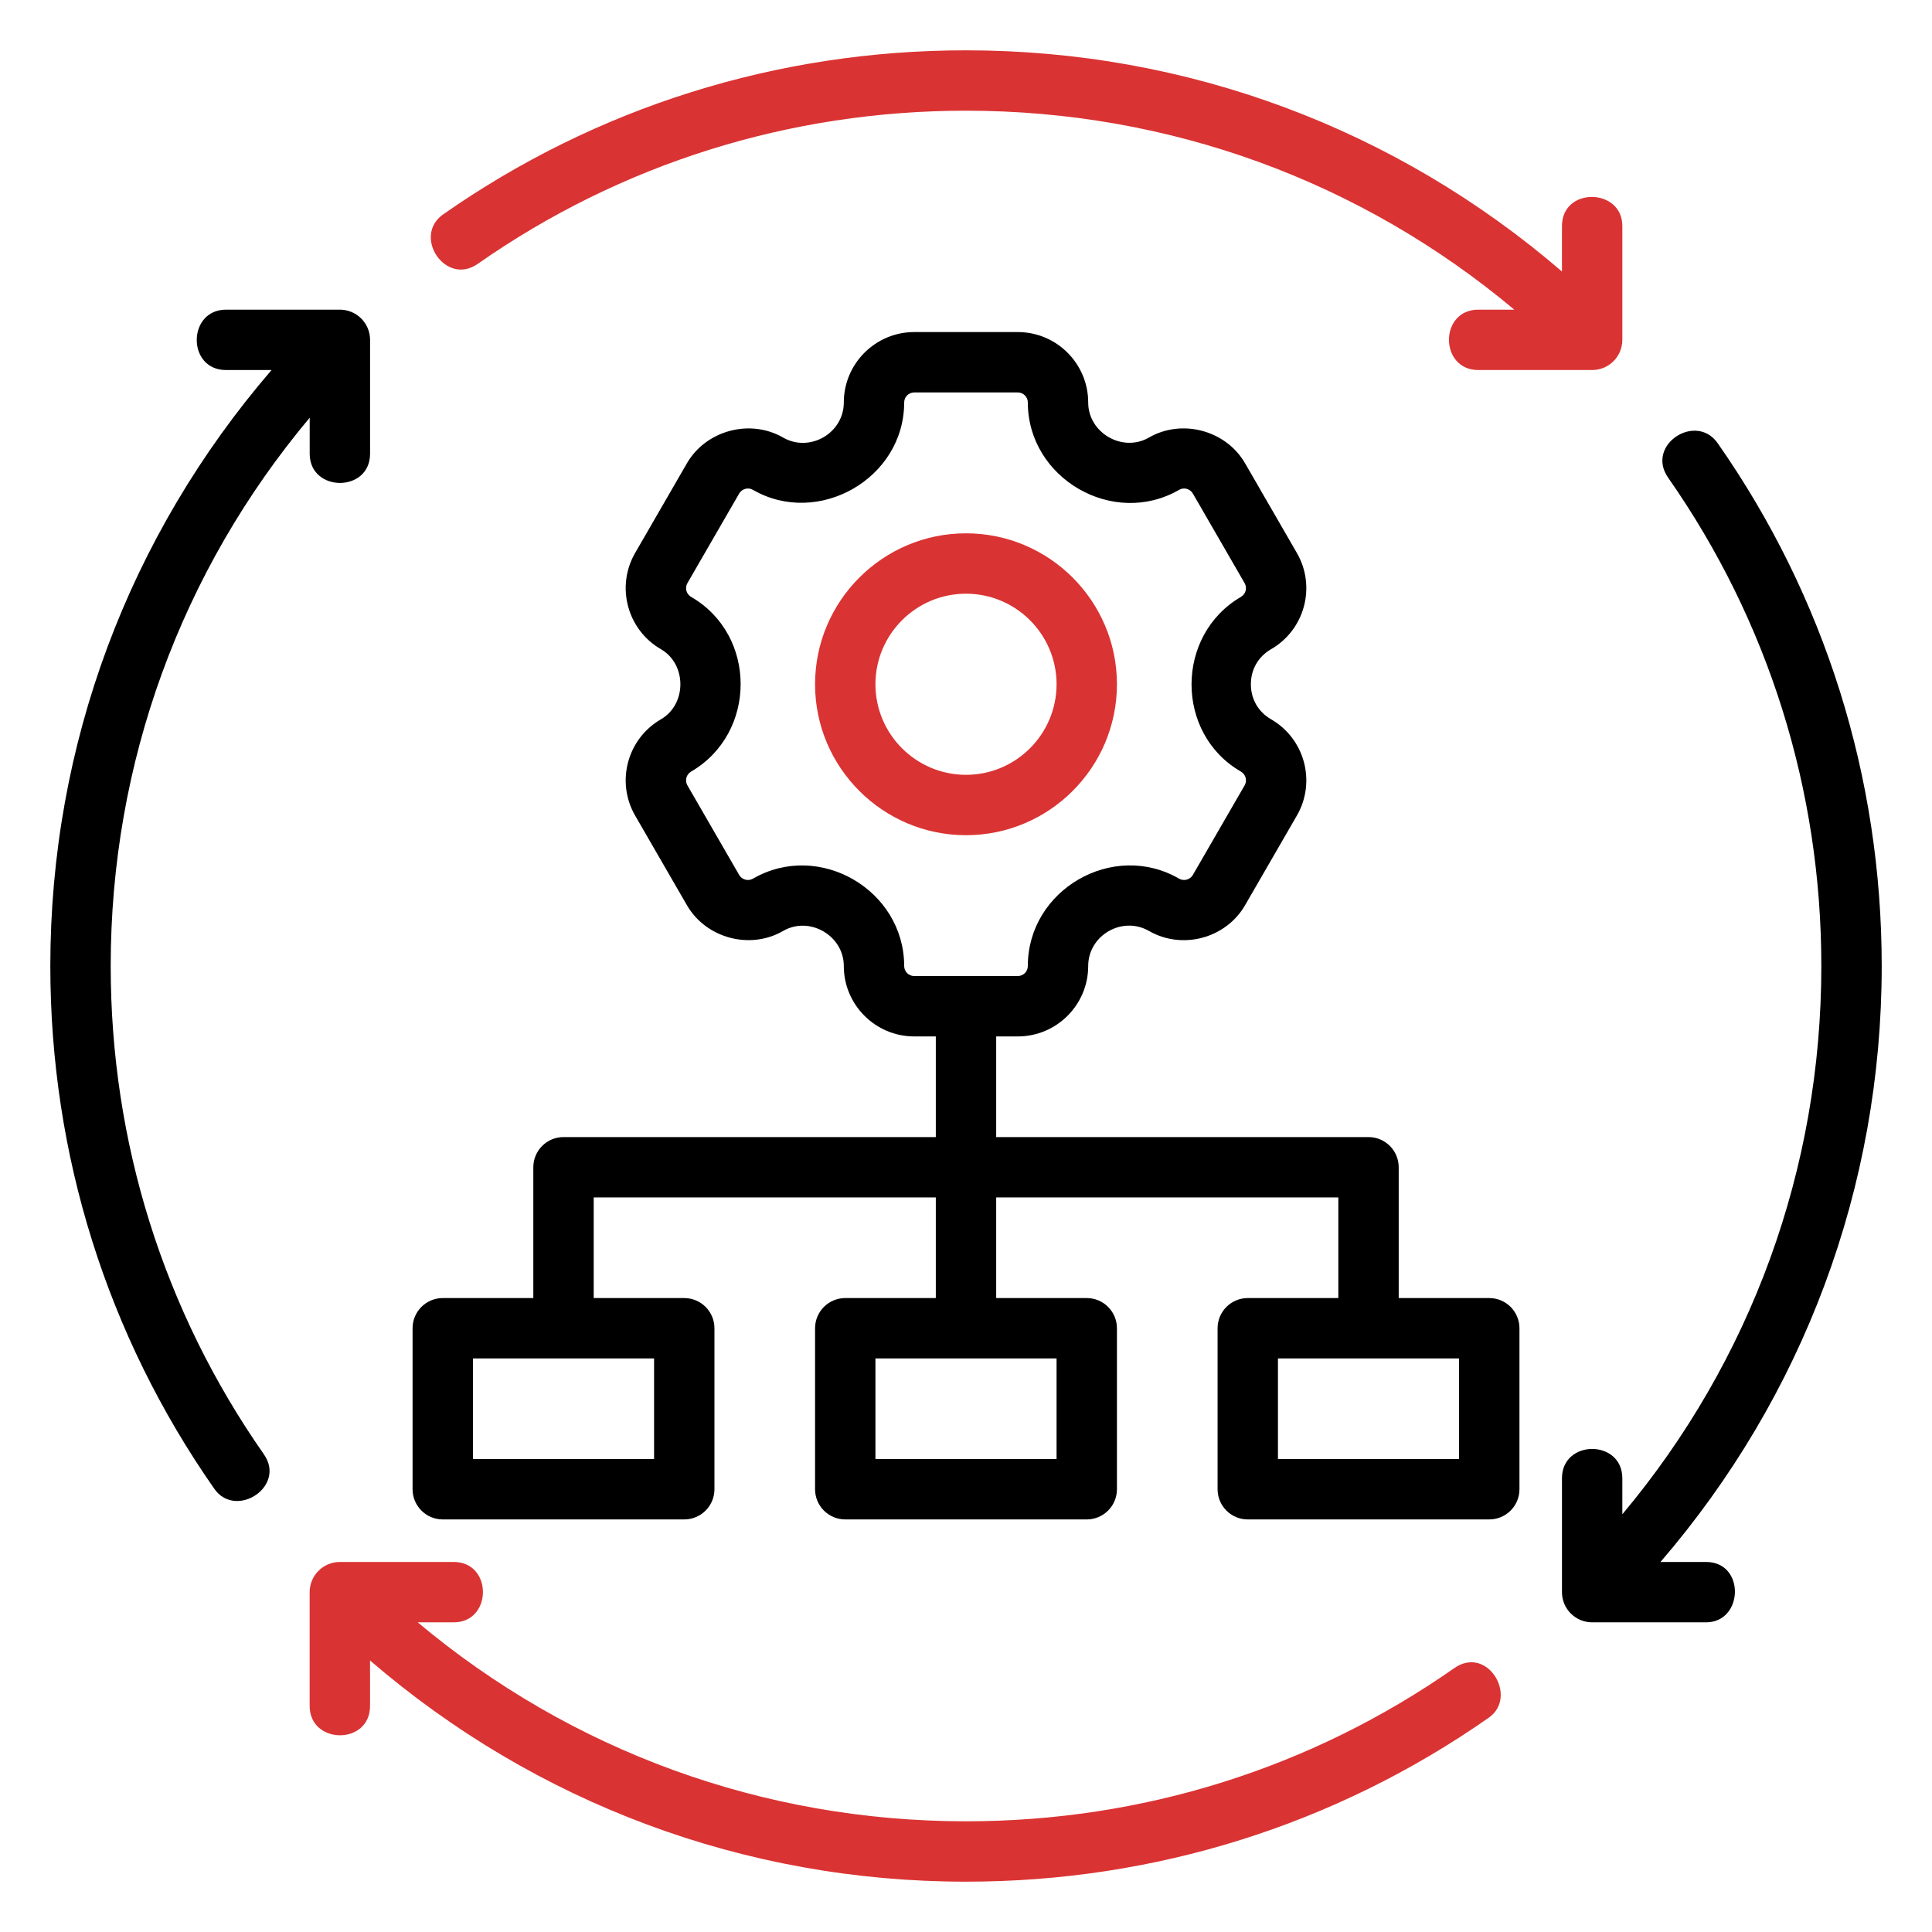 <svg width="64" height="64" viewBox="0 0 64 64" fill="none" xmlns="http://www.w3.org/2000/svg">
<path d="M37 22.667C37 19.91 34.757 17.667 32 17.667C29.244 17.667 27 19.91 27 22.667C27 25.424 29.244 27.667 32 27.667C34.757 27.667 37 25.424 37 22.667ZM29 22.667C29 21.012 30.346 19.667 32 19.667C33.654 19.667 35 21.012 35 22.667C35 24.321 33.654 25.667 32 25.667C30.346 25.667 29 24.321 29 22.667Z" fill="#DA3333"/>
<path d="M49.334 43H46.334V38.667C46.334 38.115 45.886 37.667 45.334 37.667H33V34.333H33.715C35.002 34.333 36.048 33.286 36.048 32C36.049 30.982 37.177 30.332 38.059 30.838C39.164 31.474 40.61 31.087 41.246 29.984L42.961 27.016C43.605 25.902 43.222 24.472 42.107 23.828C41.681 23.582 41.437 23.159 41.437 22.667C41.437 22.174 41.681 21.751 42.107 21.505C43.222 20.861 43.605 19.432 42.961 18.318C42.961 18.318 41.25 15.355 41.246 15.349C40.613 14.252 39.154 13.863 38.059 14.495C37.183 15 36.048 14.337 36.048 13.333C36.048 12.047 35.002 11 33.715 11H30.285C28.999 11 27.952 12.047 27.952 13.333C27.952 14.35 26.822 15.002 25.942 14.495C24.844 13.862 23.384 14.257 22.754 15.349L21.039 18.318C20.396 19.432 20.779 20.861 21.893 21.505C22.754 22.003 22.753 23.331 21.894 23.828C20.779 24.472 20.396 25.902 21.039 27.016C21.039 27.016 22.751 29.979 22.754 29.984C23.388 31.082 24.844 31.473 25.942 30.839C26.818 30.332 27.952 30.995 27.952 32C27.952 33.286 28.999 34.333 30.285 34.333H31V37.667H18.667C18.115 37.667 17.667 38.115 17.667 38.667V43H14.667C14.115 43 13.667 43.448 13.667 44V49.333C13.667 49.885 14.115 50.333 14.667 50.333H22.667C23.219 50.333 23.667 49.885 23.667 49.333V44C23.667 43.448 23.219 43 22.667 43H19.667V39.667H31V43H28C27.448 43 27 43.448 27 44V49.333C27 49.885 27.448 50.333 28 50.333H36C36.552 50.333 37 49.885 37 49.333V44C37 43.448 36.552 43 36 43H33V39.667H44.334V43H41.334C40.782 43 40.334 43.448 40.334 44V49.333C40.334 49.885 40.782 50.333 41.334 50.333H49.334C49.886 50.333 50.334 49.885 50.334 49.333V44C50.334 43.448 49.886 43 49.334 43ZM29.952 32C29.951 29.479 27.132 27.84 24.942 29.107C24.782 29.199 24.578 29.142 24.486 28.984L22.771 26.016C22.679 25.856 22.735 25.652 22.893 25.56C25.078 24.288 25.086 21.039 22.894 19.773C22.735 19.681 22.679 19.477 22.771 19.318L24.486 16.349C24.578 16.191 24.782 16.134 24.942 16.227C27.098 17.471 29.952 15.857 29.952 13.333C29.952 13.15 30.102 13 30.285 13H33.715C33.899 13 34.048 13.15 34.048 13.333C34.049 15.85 36.876 17.488 39.059 16.227C39.218 16.134 39.421 16.191 39.515 16.349L41.23 19.318C41.322 19.477 41.266 19.681 41.107 19.773C38.93 21.041 38.922 24.299 41.107 25.56C41.266 25.652 41.322 25.856 41.23 26.016L39.515 28.984C39.421 29.142 39.218 29.198 39.059 29.107C36.863 27.838 34.048 29.477 34.048 32C34.048 32.184 33.899 32.333 33.715 32.333H30.285C30.102 32.333 29.952 32.184 29.952 32ZM21.667 48.333H15.667V45H21.667V48.333ZM35 48.333H29V45H35V48.333ZM48.334 48.333H42.334V45H48.334V48.333Z" fill="black"/>
<path d="M15.827 8.74C20.572 5.421 26.164 3.667 32 3.667C38.723 3.667 45.078 5.997 50.163 10.258C50.163 10.258 48.975 10.258 48.97 10.258C47.671 10.258 47.679 12.258 48.97 12.258H52.742C53.294 12.258 53.742 11.811 53.742 11.258C53.742 11.258 53.742 7.51 53.742 7.487C53.742 6.221 51.742 6.185 51.742 7.487V8.994C46.249 4.267 39.333 1.667 32 1.667C25.753 1.667 19.764 3.545 14.682 7.1C13.65 7.822 14.758 9.49 15.827 8.74Z" fill="#DA3333"/>
<path d="M56.514 51.742H55.006C59.733 46.249 62.334 39.333 62.334 32C62.334 25.753 60.455 19.763 56.9 14.681C56.179 13.649 54.501 14.743 55.261 15.827C58.58 20.572 60.334 26.164 60.334 32C60.334 38.723 58.003 45.078 53.742 50.163C53.742 50.163 53.742 48.978 53.742 48.97C53.742 47.674 51.742 47.675 51.742 48.97V52.742C51.742 53.294 52.19 53.742 52.742 53.742H56.514C57.76 53.742 57.821 51.742 56.514 51.742Z" fill="black"/>
<path d="M48.173 55.26C43.428 58.579 37.836 60.333 32 60.333C25.277 60.333 18.922 58.003 13.837 53.742H15.03C16.315 53.742 16.326 51.742 15.03 51.742H11.258C10.706 51.742 10.258 52.19 10.258 52.742V56.513C10.258 57.797 12.258 57.816 12.258 56.513V55.006C17.751 59.733 24.667 62.333 32 62.333C38.247 62.333 44.237 60.455 49.319 56.9C50.3 56.213 49.277 54.486 48.173 55.26Z" fill="#DA3333"/>
<path d="M3.667 32C3.667 25.277 5.998 18.922 10.259 13.837V15.03C10.259 16.315 12.259 16.326 12.259 15.03V11.258C12.259 10.706 11.811 10.258 11.259 10.258C11.259 10.258 7.516 10.258 7.487 10.258C6.203 10.258 6.186 12.258 7.487 12.258H8.995C4.268 17.751 1.667 24.667 1.667 32C1.667 38.247 3.546 44.237 7.1 49.319C7.81 50.333 9.492 49.245 8.74 48.173C5.421 43.428 3.667 37.836 3.667 32Z" fill="black"/>
</svg>
